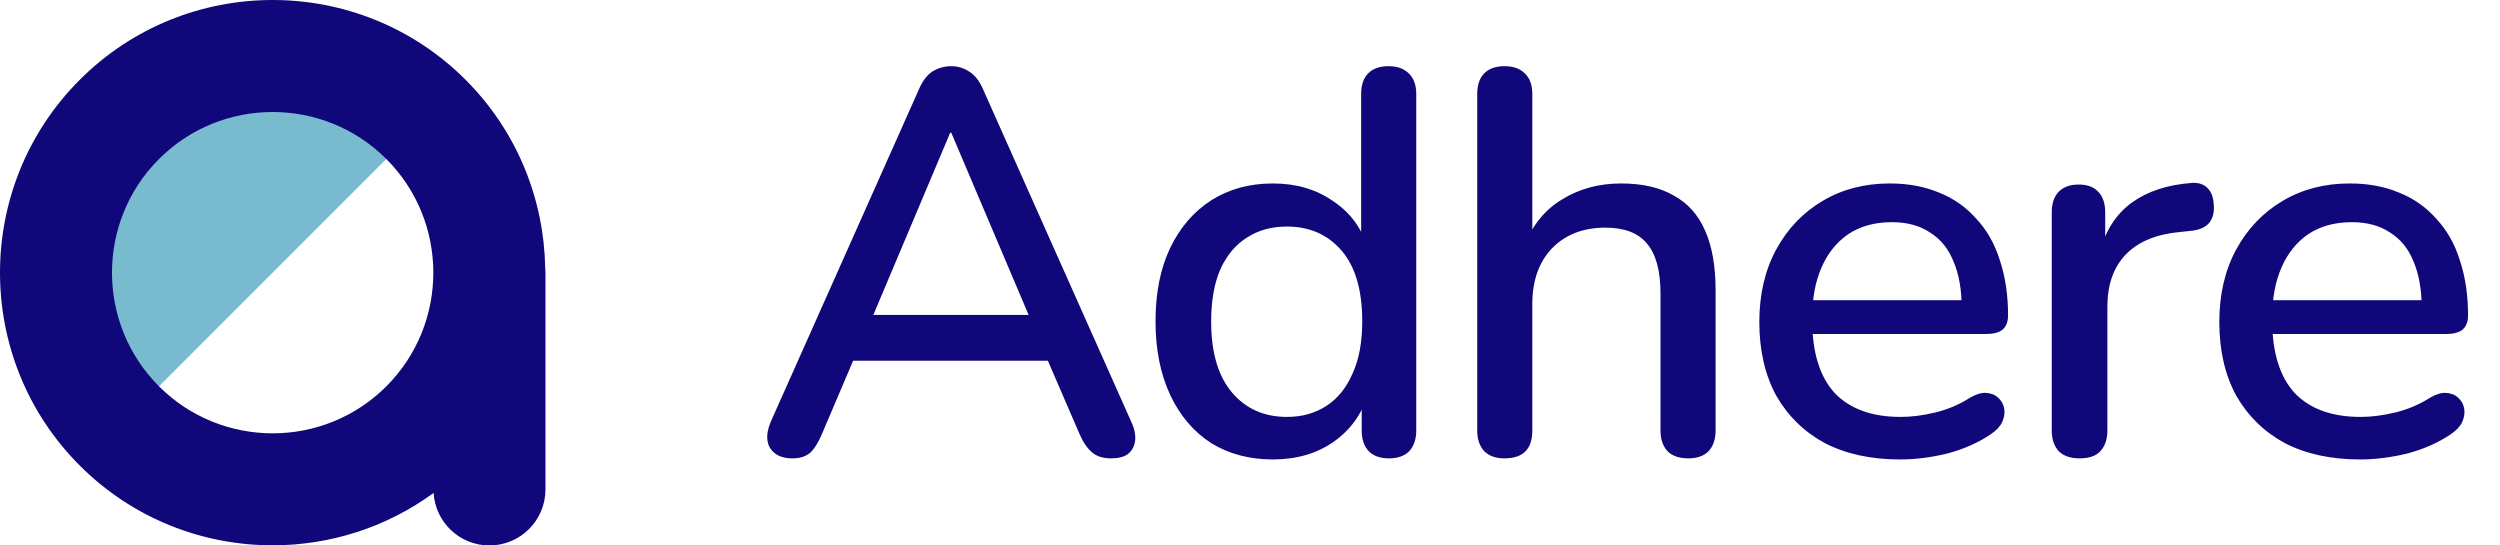 <svg width="110" height="24" viewBox="0 0 110 24" fill="none" xmlns="http://www.w3.org/2000/svg">
<path d="M18.741 5.253C15.016 1.529 8.977 1.529 5.253 5.253C1.528 8.978 1.528 15.017 5.253 18.742L18.741 5.253Z" fill="#78BACE"/>
<path d="M23.989 11.784C23.936 8.782 22.77 5.796 20.485 3.51H20.485C15.805 -1.17 8.19 -1.17 3.51 3.51C-1.17 8.19 -1.17 15.805 3.51 20.485C5.85 22.825 8.923 23.994 11.997 23.994C14.487 23.994 16.978 23.226 19.078 21.69C19.158 22.979 20.226 24 21.535 24C22.896 24 24 22.897 24 21.535V11.997C24 11.925 23.995 11.854 23.989 11.784ZM16.998 16.999C14.241 19.756 9.754 19.756 6.996 16.999C4.238 14.241 4.238 9.754 6.996 6.996C8.375 5.617 10.186 4.928 11.997 4.928C13.808 4.928 15.62 5.617 16.998 6.996C19.756 9.754 19.756 14.241 16.998 16.999Z" fill="#10077A"/>
<path d="M34.872 20.168C34.552 20.168 34.296 20.096 34.104 19.952C33.912 19.808 33.8 19.616 33.768 19.376C33.736 19.136 33.784 18.864 33.912 18.56L40.416 3.968C40.576 3.584 40.776 3.312 41.016 3.152C41.272 2.992 41.552 2.912 41.856 2.912C42.144 2.912 42.408 2.992 42.648 3.152C42.904 3.312 43.112 3.584 43.272 3.968L49.776 18.56C49.92 18.864 49.976 19.144 49.944 19.4C49.912 19.64 49.808 19.832 49.632 19.976C49.456 20.104 49.208 20.168 48.888 20.168C48.536 20.168 48.256 20.08 48.048 19.904C47.84 19.728 47.656 19.456 47.496 19.088L45.816 15.2L46.944 15.872H36.72L37.824 15.2L36.168 19.088C36.008 19.472 35.832 19.752 35.64 19.928C35.448 20.088 35.192 20.168 34.872 20.168ZM41.808 5.84L38.184 14.432L37.584 13.856H46.056L45.504 14.432L41.856 5.84H41.808ZM56.003 20.216C54.979 20.216 54.075 19.976 53.291 19.496C52.523 19 51.923 18.296 51.491 17.384C51.059 16.456 50.843 15.376 50.843 14.144C50.843 12.88 51.059 11.8 51.491 10.904C51.923 10.008 52.523 9.312 53.291 8.816C54.075 8.32 54.979 8.072 56.003 8.072C57.027 8.072 57.907 8.328 58.643 8.84C59.395 9.336 59.899 10.008 60.155 10.856H59.891V4.136C59.891 3.736 59.995 3.432 60.203 3.224C60.411 3.016 60.707 2.912 61.091 2.912C61.475 2.912 61.771 3.016 61.979 3.224C62.203 3.432 62.315 3.736 62.315 4.136V18.944C62.315 19.328 62.211 19.632 62.003 19.856C61.795 20.064 61.499 20.168 61.115 20.168C60.731 20.168 60.435 20.064 60.227 19.856C60.019 19.632 59.915 19.328 59.915 18.944V16.832L60.179 17.36C59.923 18.224 59.419 18.92 58.667 19.448C57.931 19.96 57.043 20.216 56.003 20.216ZM56.627 18.344C57.283 18.344 57.859 18.184 58.355 17.864C58.851 17.544 59.235 17.072 59.507 16.448C59.795 15.824 59.939 15.056 59.939 14.144C59.939 12.768 59.635 11.728 59.027 11.024C58.419 10.32 57.619 9.968 56.627 9.968C55.955 9.968 55.371 10.128 54.875 10.448C54.379 10.752 53.987 11.216 53.699 11.84C53.427 12.464 53.291 13.232 53.291 14.144C53.291 15.504 53.595 16.544 54.203 17.264C54.811 17.984 55.619 18.344 56.627 18.344ZM66.198 20.168C65.814 20.168 65.518 20.064 65.31 19.856C65.102 19.632 64.998 19.328 64.998 18.944V4.136C64.998 3.736 65.102 3.432 65.31 3.224C65.518 3.016 65.814 2.912 66.198 2.912C66.582 2.912 66.878 3.016 67.086 3.224C67.31 3.432 67.422 3.736 67.422 4.136V10.784H67.086C67.438 9.888 67.99 9.216 68.742 8.768C69.494 8.304 70.358 8.072 71.334 8.072C72.262 8.072 73.03 8.248 73.638 8.6C74.262 8.936 74.726 9.456 75.03 10.16C75.334 10.848 75.486 11.72 75.486 12.776V18.944C75.486 19.328 75.382 19.632 75.174 19.856C74.966 20.064 74.67 20.168 74.286 20.168C73.886 20.168 73.582 20.064 73.374 19.856C73.166 19.632 73.062 19.328 73.062 18.944V12.92C73.062 11.912 72.862 11.176 72.462 10.712C72.078 10.248 71.47 10.016 70.638 10.016C69.662 10.016 68.878 10.32 68.286 10.928C67.71 11.536 67.422 12.352 67.422 13.376V18.944C67.422 19.76 67.014 20.168 66.198 20.168ZM83.603 20.216C82.323 20.216 81.219 19.976 80.29 19.496C79.379 19 78.666 18.304 78.154 17.408C77.659 16.496 77.41 15.416 77.41 14.168C77.41 12.952 77.659 11.888 78.154 10.976C78.65 10.064 79.331 9.352 80.195 8.84C81.058 8.328 82.043 8.072 83.147 8.072C83.963 8.072 84.691 8.208 85.331 8.48C85.971 8.736 86.514 9.12 86.963 9.632C87.427 10.128 87.77 10.736 87.995 11.456C88.234 12.176 88.355 12.984 88.355 13.88C88.355 14.152 88.275 14.36 88.115 14.504C87.954 14.632 87.715 14.696 87.394 14.696H79.331V13.208H86.722L86.314 13.544C86.314 12.744 86.195 12.064 85.954 11.504C85.731 10.944 85.386 10.52 84.922 10.232C84.475 9.928 83.915 9.776 83.243 9.776C82.49 9.776 81.85 9.952 81.323 10.304C80.811 10.656 80.418 11.144 80.147 11.768C79.874 12.392 79.739 13.12 79.739 13.952V14.096C79.739 15.504 80.067 16.568 80.722 17.288C81.394 17.992 82.362 18.344 83.626 18.344C84.106 18.344 84.611 18.28 85.138 18.152C85.683 18.024 86.195 17.808 86.674 17.504C86.947 17.344 87.186 17.272 87.394 17.288C87.618 17.304 87.794 17.376 87.922 17.504C88.067 17.632 88.154 17.792 88.186 17.984C88.219 18.176 88.186 18.376 88.091 18.584C87.995 18.776 87.826 18.952 87.587 19.112C87.043 19.48 86.41 19.76 85.691 19.952C84.971 20.128 84.275 20.216 83.603 20.216ZM91.501 20.168C91.101 20.168 90.797 20.064 90.589 19.856C90.381 19.632 90.277 19.328 90.277 18.944V9.344C90.277 8.944 90.381 8.64 90.589 8.432C90.797 8.224 91.085 8.12 91.453 8.12C91.837 8.12 92.125 8.224 92.317 8.432C92.525 8.64 92.629 8.944 92.629 9.344V11.096H92.389C92.645 10.136 93.117 9.408 93.805 8.912C94.493 8.416 95.373 8.128 96.445 8.048C96.733 8.032 96.957 8.104 97.117 8.264C97.293 8.424 97.389 8.672 97.405 9.008C97.437 9.344 97.365 9.616 97.189 9.824C97.013 10.016 96.741 10.128 96.373 10.16L95.917 10.208C94.877 10.304 94.085 10.632 93.541 11.192C92.997 11.752 92.725 12.52 92.725 13.496V18.944C92.725 19.328 92.621 19.632 92.413 19.856C92.221 20.064 91.917 20.168 91.501 20.168ZM103.842 20.216C102.562 20.216 101.458 19.976 100.53 19.496C99.618 19 98.906 18.304 98.394 17.408C97.898 16.496 97.65 15.416 97.65 14.168C97.65 12.952 97.898 11.888 98.394 10.976C98.89 10.064 99.57 9.352 100.434 8.84C101.298 8.328 102.282 8.072 103.386 8.072C104.202 8.072 104.93 8.208 105.57 8.48C106.21 8.736 106.754 9.12 107.202 9.632C107.666 10.128 108.01 10.736 108.234 11.456C108.474 12.176 108.594 12.984 108.594 13.88C108.594 14.152 108.514 14.36 108.354 14.504C108.194 14.632 107.954 14.696 107.634 14.696H99.57V13.208H106.962L106.554 13.544C106.554 12.744 106.434 12.064 106.194 11.504C105.97 10.944 105.626 10.52 105.162 10.232C104.714 9.928 104.154 9.776 103.482 9.776C102.73 9.776 102.09 9.952 101.562 10.304C101.05 10.656 100.658 11.144 100.386 11.768C100.114 12.392 99.978 13.12 99.978 13.952V14.096C99.978 15.504 100.306 16.568 100.962 17.288C101.634 17.992 102.602 18.344 103.866 18.344C104.346 18.344 104.85 18.28 105.378 18.152C105.922 18.024 106.434 17.808 106.914 17.504C107.186 17.344 107.426 17.272 107.634 17.288C107.858 17.304 108.034 17.376 108.162 17.504C108.306 17.632 108.394 17.792 108.426 17.984C108.458 18.176 108.426 18.376 108.33 18.584C108.234 18.776 108.066 18.952 107.826 19.112C107.282 19.48 106.65 19.76 105.93 19.952C105.21 20.128 104.514 20.216 103.842 20.216Z" fill="#10077A"/>
</svg>
